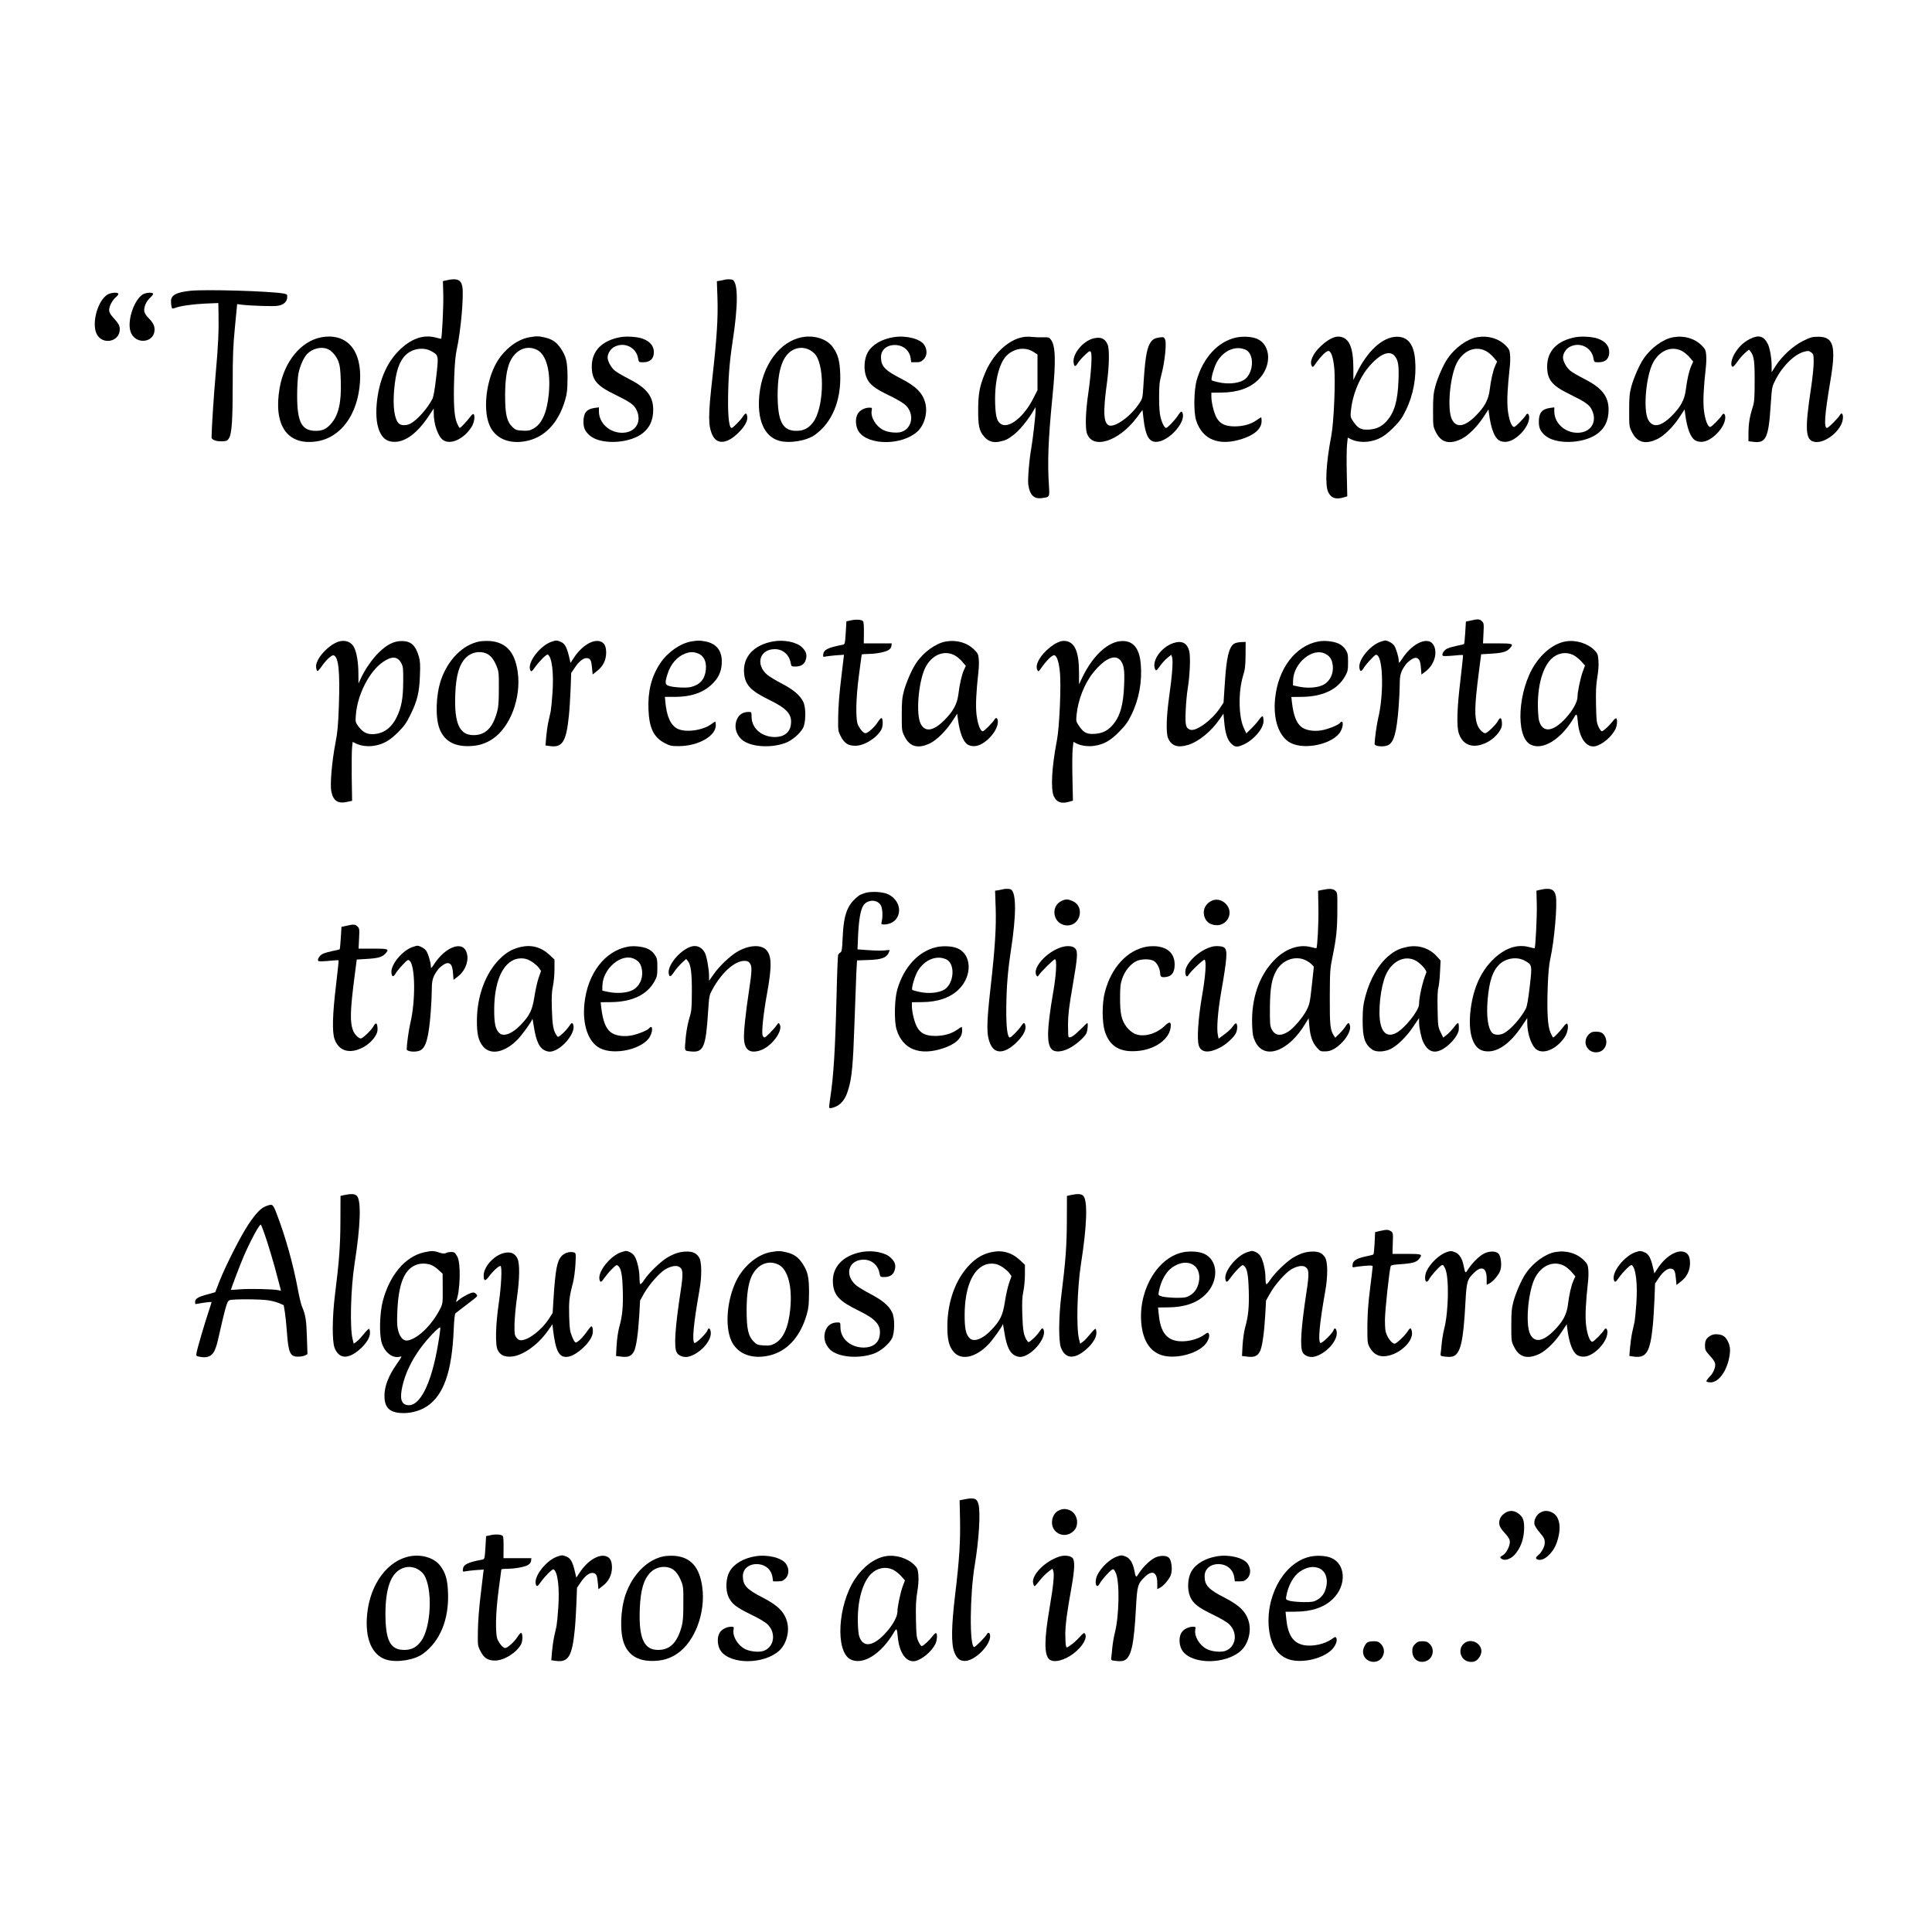 <?xml version="1.0" standalone="no"?>
<!DOCTYPE svg PUBLIC "-//W3C//DTD SVG 20010904//EN"
 "http://www.w3.org/TR/2001/REC-SVG-20010904/DTD/svg10.dtd">
<svg version="1.0" xmlns="http://www.w3.org/2000/svg"
 width="2000pt" height="2000pt" viewBox="0 0 2000 2000"
 preserveAspectRatio="xMidYMid meet">
<g transform="translate(0,2000) scale(0.1,-0.1)"
fill="#000000" stroke="none">
<path d="M4625 17099 l-40 -9 4 -152 c2 -116 -13 -435 -23 -445 0 -1 -28 6
-61 14 -126 32 -255 -15 -376 -137 -130 -131 -207 -315 -229 -547 -12 -132 1
-238 38 -308 35 -64 79 -90 152 -89 110 2 232 94 341 257 l59 88 0 -49 c0
-114 45 -243 98 -278 77 -52 213 11 293 135 29 45 40 123 20 135 -5 3 -21 -11
-36 -32 -34 -46 -97 -112 -106 -112 -4 0 -17 23 -29 52 -29 68 -37 208 -28
474 5 142 13 226 27 290 41 185 74 557 57 648 -14 71 -56 89 -161 65z m-165
-732 c81 -43 82 -44 56 -267 -15 -132 -28 -206 -40 -230 -53 -102 -159 -220
-230 -257 -39 -20 -93 -19 -116 2 -46 42 -65 171 -50 347 17 194 52 298 122
365 66 64 180 82 258 40z"/>
<path d="M7505 17105 c-5 -2 -27 -6 -47 -10 l-37 -6 6 -172 c7 -207 -6 -413
-52 -824 -45 -398 -45 -502 1 -599 50 -105 164 -87 287 46 58 62 81 115 71
157 -8 30 -18 29 -40 -4 -28 -44 -106 -123 -120 -123 -25 0 -39 108 -37 300 2
224 15 383 47 595 57 370 58 600 2 637 -11 8 -62 9 -81 3z"/>
<path d="M1972 16990 c-146 -15 -202 -45 -202 -108 0 -20 3 -47 6 -59 5 -19 9
-20 33 -12 57 22 172 39 309 46 l142 6 2 -99 c4 -183 -3 -347 -28 -619 -20
-222 -43 -576 -44 -672 0 -28 54 -46 120 -41 37 2 47 8 62 34 28 48 37 193 37
569 0 277 4 384 23 579 l23 238 45 -6 c86 -11 326 -19 373 -12 61 9 98 41 100
86 2 33 0 34 -41 42 -143 25 -805 44 -960 28z"/>
<path d="M1112 16950 c-101 -62 -165 -295 -112 -406 59 -120 240 -84 240 48 0
37 -14 62 -72 125 -27 30 -38 52 -38 73 0 41 32 101 70 134 17 14 28 30 25 36
-10 17 -78 11 -113 -10z"/>
<path d="M1476 16951 c-89 -59 -158 -264 -127 -376 39 -146 251 -133 251 15 0
40 -20 77 -64 119 -20 19 -38 49 -42 66 -8 43 20 108 63 145 18 17 31 35 28
40 -10 17 -78 11 -109 -9z"/>
<path d="M3330 16509 c-210 -36 -387 -249 -435 -524 -67 -385 77 -597 377
-555 256 36 433 278 455 620 20 324 -135 504 -397 459z m57 -120 c45 -17 91
-69 115 -128 17 -46 22 -84 26 -207 7 -225 -24 -355 -105 -445 -46 -51 -86
-69 -154 -69 -146 0 -193 90 -193 365 0 88 6 189 13 225 15 79 53 165 89 204
53 57 143 80 209 55z"/>
<path d="M5482 16509 c-139 -23 -285 -144 -361 -299 -95 -196 -118 -465 -52
-616 57 -128 189 -189 354 -164 206 30 358 185 429 435 19 66 22 105 23 225 0
164 -13 219 -71 305 -42 62 -88 94 -162 111 -64 15 -83 16 -160 3z m78 -131
c96 -49 143 -225 121 -456 -18 -191 -72 -313 -161 -360 -37 -20 -56 -23 -112
-20 -58 3 -71 8 -99 33 -63 61 -80 131 -80 335 0 154 17 270 49 342 57 128
174 180 282 126z"/>
<path d="M6423 16510 c-192 -35 -297 -142 -297 -305 1 -137 50 -197 233 -286
163 -80 204 -108 230 -162 60 -124 -11 -237 -149 -237 -131 0 -240 101 -240
221 l0 42 -45 -6 c-83 -12 -115 -51 -115 -142 0 -66 16 -100 65 -143 105 -93
381 -88 528 9 86 57 130 144 129 259 -1 139 -69 225 -254 319 -58 29 -123 67
-143 84 -39 32 -74 96 -75 135 0 43 31 92 71 112 105 54 227 -7 245 -122 7
-38 7 -38 54 -38 59 0 97 27 106 76 14 77 -27 138 -116 169 -53 19 -164 26
-227 15z"/>
<path d="M8307 16510 c-232 -41 -415 -286 -446 -597 -26 -255 49 -430 202
-475 109 -31 287 -2 374 61 177 128 271 354 261 630 -5 141 -25 209 -82 284
-60 79 -187 119 -309 97z m73 -132 c25 -13 55 -38 67 -57 95 -143 77 -552 -30
-693 -47 -62 -98 -88 -173 -88 -144 0 -194 98 -194 376 1 258 54 409 162 463
55 27 112 27 168 -1z"/>
<path d="M9253 16510 c-123 -19 -223 -77 -269 -156 -40 -68 -46 -187 -14 -262
31 -72 81 -112 237 -187 87 -42 145 -77 171 -103 90 -90 65 -236 -46 -273 -47
-15 -139 -6 -189 20 -77 39 -133 134 -119 203 5 26 3 28 -25 28 -47 0 -97 -26
-119 -62 -31 -49 -24 -142 14 -192 105 -138 440 -136 599 3 74 65 111 191 87
293 -26 108 -95 178 -253 259 -167 85 -207 128 -207 222 0 82 71 135 167 124
74 -8 130 -62 140 -135 l6 -42 49 0 c41 0 54 5 79 29 38 38 40 101 6 152 -42
62 -188 99 -314 79z"/>
<path d="M10589 16510 c-155 -27 -316 -182 -395 -380 -53 -129 -67 -205 -68
-365 -1 -174 10 -225 61 -284 43 -51 94 -67 165 -52 59 13 78 22 140 69 56 42
134 135 189 223 l39 64 0 -35 c0 -54 -28 -296 -44 -388 -22 -122 -39 -328 -31
-381 16 -107 59 -149 142 -137 79 10 79 11 72 123 -17 251 -8 482 36 927 37
368 32 529 -17 591 -18 23 -26 25 -81 23 -34 -1 -84 1 -112 4 -27 4 -71 3 -96
-2z m110 -153 l41 -27 0 -185 0 -184 -46 -90 c-92 -180 -238 -301 -321 -266
-49 21 -66 71 -71 211 -5 143 10 267 43 366 32 96 71 147 136 181 71 38 155
35 218 -6z"/>
<path d="M12793 16505 c-185 -41 -339 -209 -405 -441 -29 -104 -33 -328 -6
-414 63 -202 237 -272 478 -193 130 42 200 107 200 184 0 22 -2 39 -5 39 -3 0
-24 -14 -47 -30 -57 -41 -138 -64 -228 -64 -96 1 -148 25 -185 88 -27 47 -55
156 -55 221 l0 40 103 1 c166 1 295 46 383 133 142 140 134 362 -16 425 -55
22 -147 27 -217 11z m113 -132 c74 -48 72 -207 -4 -286 -50 -53 -176 -71 -295
-43 -32 7 -60 16 -63 19 -11 11 18 118 47 177 52 103 151 165 247 155 23 -3
54 -12 68 -22z"/>
<path d="M13820 16511 c-50 -16 -95 -45 -148 -95 -81 -76 -120 -164 -91 -206
8 -13 12 -11 27 10 70 101 130 158 152 145 23 -14 41 -69 51 -164 16 -135 -3
-575 -30 -716 -54 -277 -66 -508 -31 -580 30 -62 79 -78 160 -54 l37 11 -5
227 c-3 125 -2 261 2 304 l8 77 29 -15 c49 -26 126 -36 192 -25 95 15 162 53
252 144 65 66 90 99 127 176 79 159 113 346 97 528 -14 159 -76 237 -189 236
-144 0 -305 -146 -416 -377 l-34 -71 0 116 c0 217 -41 317 -136 332 -16 3 -40
1 -54 -3z m620 -199 c35 -44 43 -98 37 -252 -8 -213 -43 -331 -124 -421 -50
-56 -105 -81 -183 -86 -79 -5 -112 12 -160 82 -31 46 -32 49 -25 118 15 152
82 323 172 434 119 147 228 196 283 125z"/>
<path d="M15291 16509 c-104 -18 -231 -110 -307 -223 -43 -63 -101 -195 -126
-286 -19 -72 -23 -109 -23 -250 0 -164 0 -166 30 -225 53 -107 140 -129 264
-69 69 34 164 128 228 227 l52 79 6 -49 c19 -146 54 -239 101 -270 17 -11 45
-18 70 -17 102 2 244 150 244 253 0 36 -19 51 -33 25 -18 -32 -109 -124 -123
-124 -27 0 -55 80 -66 181 -9 95 -3 221 21 439 5 41 6 99 3 129 -4 46 -11 60
-45 94 -74 74 -183 106 -296 86z m86 -140 c24 -11 60 -41 82 -66 l39 -46 -19
-42 c-24 -53 -45 -147 -58 -253 -13 -101 -53 -175 -145 -267 -114 -114 -199
-127 -245 -38 -52 100 -23 442 49 584 66 128 188 181 297 128z"/>
<path d="M16313 16510 c-192 -35 -297 -142 -297 -305 1 -137 50 -197 233 -286
163 -80 204 -108 230 -162 60 -124 -11 -237 -149 -237 -131 0 -240 101 -240
221 l0 42 -45 -6 c-83 -12 -115 -51 -115 -142 0 -66 16 -100 65 -143 105 -93
381 -88 528 9 86 57 130 144 129 259 -1 139 -69 225 -254 319 -58 29 -123 67
-143 84 -39 32 -74 96 -75 135 0 43 31 92 71 112 105 54 227 -7 245 -122 7
-38 7 -38 54 -38 59 0 97 27 106 76 14 77 -27 138 -116 169 -53 19 -164 26
-227 15z"/>
<path d="M17321 16509 c-104 -18 -231 -110 -307 -223 -43 -63 -101 -195 -126
-286 -19 -72 -23 -109 -23 -250 0 -164 0 -166 30 -225 53 -107 140 -129 264
-69 69 34 164 128 228 227 l52 79 6 -49 c19 -146 54 -239 101 -270 17 -11 45
-18 70 -17 102 2 244 150 244 253 0 36 -19 51 -33 25 -18 -32 -109 -124 -123
-124 -27 0 -55 80 -66 181 -9 95 -3 221 21 439 5 41 6 99 3 129 -4 46 -11 60
-45 94 -74 74 -183 106 -296 86z m86 -140 c24 -11 60 -41 82 -66 l39 -46 -19
-42 c-24 -53 -45 -147 -58 -253 -13 -101 -53 -175 -145 -267 -114 -114 -199
-127 -245 -38 -52 100 -23 442 49 584 66 128 188 181 297 128z"/>
<path d="M18113 16490 c-72 -36 -135 -102 -170 -177 -24 -53 -28 -103 -7 -110
6 -2 28 22 49 52 21 31 57 72 79 91 l41 35 17 -21 c35 -44 43 -99 42 -310 0
-181 -3 -213 -22 -270 -29 -91 -42 -170 -42 -266 l0 -82 53 -6 c129 -16 156
41 178 394 12 174 12 175 50 250 74 145 197 264 298 290 39 10 47 9 70 -8 24
-18 26 -24 26 -103 0 -46 -12 -165 -27 -264 -66 -435 -59 -541 35 -559 110
-21 281 117 294 237 6 50 -12 74 -30 41 -18 -32 -119 -134 -133 -134 -35 0
-26 130 32 475 64 373 37 471 -127 469 -59 0 -79 -6 -153 -43 -101 -49 -219
-157 -285 -260 l-41 -64 0 63 c0 83 -18 186 -40 230 -42 83 -95 97 -187 50z"/>
<path d="M11325 16498 c-115 -25 -230 -168 -210 -259 8 -38 19 -37 44 5 12 18
44 55 72 81 47 44 52 46 62 30 15 -27 2 -221 -27 -425 -27 -181 -33 -350 -16
-409 52 -181 331 -95 520 159 l57 77 11 -96 c20 -170 56 -236 130 -235 122 0
301 189 276 291 -9 33 -20 29 -50 -18 -28 -45 -108 -129 -123 -129 -15 0 -41
47 -56 107 -11 40 -16 105 -16 208 0 128 4 164 26 245 33 126 53 320 36 356
-11 25 -15 26 -56 21 -57 -8 -79 -22 -103 -66 -34 -63 -50 -168 -67 -456 -7
-105 -9 -113 -44 -165 -85 -128 -247 -246 -309 -224 -59 21 -65 137 -22 448
23 174 26 342 6 389 -25 61 -70 82 -141 65z"/>
<path d="M8809 13578 l-47 -10 -7 -119 c-7 -111 -9 -119 -29 -123 -153 -29
-199 -51 -204 -100 -3 -25 -1 -28 20 -23 13 3 62 9 109 13 l86 6 -29 -243
c-19 -152 -30 -301 -31 -395 -2 -149 -2 -151 28 -209 36 -70 76 -95 150 -95
93 0 225 83 270 170 17 33 17 111 0 117 -5 1 -23 -17 -38 -42 -33 -52 -103
-115 -127 -115 -20 0 -51 33 -76 80 -29 54 -25 280 9 530 15 108 27 199 27
203 0 4 26 7 58 7 81 0 182 18 217 39 19 11 31 26 33 44 l3 27 -145 0 -144 0
1 109 c1 68 -2 114 -9 121 -16 16 -73 20 -125 8z"/>
<path d="M15225 13576 l-50 -11 -7 -114 c-4 -62 -9 -116 -12 -118 -3 -3 -36
-11 -75 -18 -38 -8 -84 -21 -101 -30 -34 -17 -59 -60 -44 -74 5 -4 53 -3 107
2 53 6 99 8 102 6 2 -3 -10 -117 -26 -254 -37 -303 -42 -487 -16 -561 28 -80
84 -124 160 -124 93 0 204 64 258 148 24 37 29 56 27 91 -4 56 -18 61 -43 15
-21 -39 -110 -124 -130 -124 -23 0 -63 40 -79 80 -35 87 -32 205 15 567 l22
170 101 6 c117 7 162 19 194 54 45 49 36 53 -127 53 l-149 0 5 104 c5 96 4
105 -16 125 -23 23 -42 25 -116 7z"/>
<path d="M3496 13355 c-109 -42 -230 -181 -224 -259 2 -22 8 -41 13 -42 6 -2
24 18 42 44 47 69 108 126 128 118 50 -19 65 -169 53 -521 -7 -198 -14 -277
-34 -378 -39 -203 -59 -439 -44 -511 20 -97 68 -128 164 -107 l51 11 -4 251
c-1 138 0 275 4 305 l6 54 30 -15 c49 -26 126 -36 192 -25 94 15 162 54 248
140 63 63 86 96 128 181 70 142 92 231 98 404 5 114 2 152 -11 199 -35 118
-83 161 -181 160 -78 -1 -148 -36 -232 -117 -65 -62 -148 -181 -188 -271 l-24
-51 -1 105 c0 111 -18 218 -45 269 -30 60 -99 82 -169 56z m658 -220 c19 -36
21 -57 20 -190 -1 -177 -18 -268 -69 -372 -56 -114 -143 -173 -254 -173 -57 0
-100 25 -142 82 -30 42 -31 46 -25 118 16 210 139 450 280 547 93 64 152 60
190 -12z"/>
<path d="M4966 13360 c-172 -31 -328 -187 -401 -399 -53 -157 -60 -388 -15
-505 46 -121 145 -181 295 -180 102 1 177 23 255 75 182 122 296 424 260 688
-28 208 -118 310 -285 325 -33 2 -82 1 -109 -4z m67 -124 c44 -18 80 -63 108
-133 22 -53 24 -73 23 -233 0 -137 -4 -189 -18 -239 -46 -167 -121 -241 -244
-241 -147 0 -201 123 -189 425 8 197 41 308 111 378 54 54 141 72 209 43z"/>
<path d="M5707 13356 c-114 -41 -241 -203 -221 -283 9 -33 19 -29 53 21 41 58
120 138 132 130 43 -26 63 -193 48 -402 -5 -78 -14 -161 -18 -185 -5 -23 -16
-73 -25 -112 -8 -38 -18 -109 -22 -156 l-7 -86 51 -7 c126 -16 165 50 192 324
6 58 13 179 17 269 l6 164 41 61 c46 67 93 101 130 92 30 -7 38 -26 45 -104
l6 -64 46 36 c60 46 93 112 94 187 0 69 -18 105 -61 119 -77 26 -196 -49 -275
-172 l-33 -50 -16 68 c-22 94 -44 133 -85 150 -41 17 -49 17 -98 0z"/>
<path d="M7157 13360 c-115 -20 -247 -112 -323 -227 -90 -135 -129 -290 -121
-477 7 -193 55 -291 171 -350 52 -27 68 -30 145 -30 200 2 381 104 381 216 0
21 -3 38 -6 38 -3 0 -20 -11 -39 -25 -85 -65 -264 -91 -349 -50 -73 35 -115
127 -129 285 l-4 46 106 0 c178 1 309 50 401 151 58 63 82 129 82 218 -1 114
-59 184 -171 205 -60 11 -75 11 -144 0z m72 -126 c57 -23 86 -83 78 -165 -9
-97 -57 -155 -151 -180 -47 -13 -184 -6 -233 11 -40 14 -41 31 -13 122 32 104
101 183 187 214 51 18 85 17 132 -2z"/>
<path d="M8003 13360 c-201 -36 -316 -162 -300 -330 11 -122 68 -181 262 -276
187 -91 239 -153 221 -262 -12 -77 -74 -122 -166 -122 -138 2 -240 92 -240
213 0 46 -1 47 -30 47 -58 0 -99 -26 -121 -76 -31 -69 -13 -150 44 -205 83
-80 300 -99 460 -39 66 25 149 96 180 154 30 57 32 211 2 271 -33 68 -102 126
-221 188 -62 32 -130 74 -152 92 -125 107 -78 265 79 265 83 0 149 -57 164
-142 7 -36 9 -38 47 -38 59 0 95 23 109 69 16 53 5 89 -41 132 -56 53 -184 79
-297 59z"/>
<path d="M9791 13359 c-104 -18 -231 -110 -307 -223 -43 -63 -101 -195 -126
-286 -19 -72 -23 -109 -23 -250 0 -164 0 -166 30 -225 53 -107 140 -129 264
-69 69 34 164 128 228 227 l52 79 6 -49 c19 -146 54 -239 101 -270 17 -11 45
-18 70 -17 102 2 244 150 244 253 0 36 -19 51 -33 25 -18 -32 -109 -124 -123
-124 -27 0 -55 80 -66 181 -9 95 -3 221 21 439 5 41 6 99 3 129 -4 46 -11 60
-45 94 -74 74 -183 106 -296 86z m86 -140 c24 -11 60 -41 82 -66 l39 -46 -19
-42 c-24 -53 -45 -147 -58 -253 -13 -101 -53 -175 -145 -267 -114 -114 -199
-127 -245 -38 -52 100 -23 442 49 584 66 128 188 181 297 128z"/>
<path d="M10980 13361 c-50 -16 -95 -45 -148 -95 -81 -76 -120 -164 -91 -206
8 -13 12 -11 27 10 70 101 130 158 152 145 23 -14 41 -69 51 -164 16 -135 -3
-575 -30 -716 -54 -277 -66 -508 -31 -580 30 -62 79 -78 160 -54 l37 11 -5
227 c-3 125 -2 261 2 304 l8 77 29 -15 c49 -26 126 -36 192 -25 95 15 162 53
252 144 65 66 90 99 127 176 79 159 113 346 97 528 -14 159 -76 237 -189 236
-144 0 -305 -146 -416 -377 l-34 -71 0 116 c0 217 -41 317 -136 332 -16 3 -40
1 -54 -3z m620 -199 c35 -44 43 -98 37 -252 -8 -213 -43 -331 -124 -421 -50
-56 -105 -81 -183 -86 -79 -5 -112 12 -160 82 -31 46 -32 49 -25 118 15 152
82 323 172 434 119 147 228 196 283 125z"/>
<path d="M13650 13360 c-238 -43 -418 -278 -450 -589 -23 -220 40 -400 161
-462 151 -77 445 -9 517 120 33 59 28 129 -7 87 -20 -24 -129 -67 -196 -77
-81 -13 -163 2 -206 38 -51 43 -79 119 -95 253 l-6 55 109 1 c218 3 371 76
448 215 27 49 30 63 30 145 0 81 -3 94 -27 131 -16 24 -43 48 -70 60 -51 24
-145 35 -208 23z m69 -128 c49 -24 71 -60 78 -124 8 -81 -27 -156 -92 -194
-57 -33 -164 -42 -260 -22 l-60 13 1 52 c5 180 202 343 333 275z"/>
<path d="M14289 13356 c-106 -38 -224 -181 -217 -263 4 -47 19 -51 43 -11 10
18 43 59 74 91 50 53 56 56 72 41 58 -52 62 -414 7 -644 -17 -73 -37 -217 -38
-271 0 -25 88 -34 135 -15 64 27 93 129 114 402 6 77 11 182 11 232 0 97 12
135 64 205 23 31 75 67 98 67 36 0 51 -26 57 -100 l6 -73 45 34 c86 67 124
187 82 268 -49 98 -213 32 -321 -130 -38 -57 -41 -59 -41 -32 0 38 -27 130
-48 161 -16 24 -68 52 -94 52 -7 -1 -29 -7 -49 -14z"/>
<path d="M16207 13360 c-115 -20 -234 -110 -318 -238 -177 -270 -203 -746 -46
-829 126 -66 317 52 450 277 29 50 32 46 41 -46 15 -166 89 -267 180 -249 73
16 172 100 210 179 17 37 21 101 7 110 -5 3 -21 -10 -35 -29 -37 -48 -99 -105
-114 -105 -7 0 -23 21 -35 48 -19 41 -22 68 -25 226 -3 137 0 204 13 284 12
69 16 130 12 175 -5 62 -10 74 -39 104 -71 73 -196 112 -301 93z m80 -141 c23
-11 60 -41 82 -65 l39 -44 -24 -64 c-25 -71 -54 -209 -54 -263 0 -48 -50 -139
-119 -214 -135 -150 -246 -160 -280 -24 -6 24 -11 97 -11 162 0 207 52 385
137 470 63 63 152 80 230 42z"/>
<path d="M12144 13342 c-124 -43 -221 -180 -188 -266 10 -25 18 -20 54 32 18
26 51 62 73 80 l41 34 9 -24 c13 -33 1 -194 -29 -403 -30 -211 -35 -382 -12
-436 35 -82 100 -103 208 -70 111 35 238 139 327 268 l38 56 8 -84 c10 -118
32 -186 72 -226 39 -39 62 -41 132 -9 106 50 203 165 203 242 0 24 -4 45 -9
49 -6 3 -23 -14 -39 -37 -17 -24 -53 -65 -80 -91 l-50 -49 -25 54 c-55 112
-60 372 -10 538 22 71 26 107 27 220 l1 135 -48 -2 c-26 -1 -58 -8 -71 -16
-55 -36 -80 -143 -97 -415 l-13 -196 -38 -57 c-84 -126 -247 -244 -307 -223
-46 16 -53 45 -47 194 3 74 12 178 21 230 23 140 31 339 15 394 -23 82 -78
108 -166 78z"/>
<path d="M10385 10795 c-5 -2 -27 -6 -47 -10 l-37 -6 6 -172 c7 -207 -6 -413
-52 -824 -45 -398 -45 -502 1 -599 50 -105 164 -87 287 46 58 62 81 115 71
157 -8 30 -18 29 -40 -4 -28 -44 -106 -123 -120 -123 -25 0 -39 108 -37 300 2
224 15 383 47 595 57 370 58 600 2 637 -11 8 -62 9 -81 3z"/>
<path d="M13690 10788 l-45 -9 3 -182 c3 -145 -10 -403 -21 -413 -1 -1 -27 4
-57 12 -124 32 -266 -18 -379 -135 -157 -161 -238 -398 -229 -666 4 -105 8
-127 32 -177 93 -195 345 -105 520 187 l33 54 7 -79 c9 -105 32 -173 77 -223
34 -39 40 -42 86 -41 35 0 63 8 94 26 97 58 178 175 164 238 -8 38 -19 38 -44
-2 -11 -18 -40 -53 -64 -77 l-45 -43 -15 23 c-37 58 -42 107 -41 399 1 266 3
293 27 410 40 194 51 290 51 488 1 181 1 184 -23 203 -25 20 -59 22 -131 7z
m-175 -728 c23 -11 52 -31 64 -44 l22 -23 -21 -194 c-20 -183 -24 -198 -57
-261 -39 -74 -134 -185 -188 -218 -81 -50 -137 -41 -171 26 -17 35 -19 60 -18
224 2 204 19 300 69 386 64 109 196 154 300 104z"/>
<path d="M15945 10789 l-40 -9 4 -152 c2 -116 -13 -435 -23 -445 0 -1 -28 6
-61 14 -126 32 -255 -15 -376 -137 -130 -131 -207 -315 -229 -547 -12 -132 1
-238 38 -308 35 -64 79 -90 152 -89 110 2 232 94 341 257 l59 88 0 -49 c0
-114 45 -243 98 -278 77 -52 213 11 293 135 29 45 40 123 20 135 -5 3 -21 -11
-36 -32 -34 -46 -97 -112 -106 -112 -4 0 -17 23 -29 52 -29 68 -37 208 -28
474 5 142 13 226 27 290 41 185 74 557 57 648 -14 71 -56 89 -161 65z m-165
-732 c81 -43 82 -44 56 -267 -15 -132 -28 -206 -40 -230 -53 -102 -159 -220
-230 -257 -39 -20 -93 -19 -116 2 -46 42 -65 171 -50 347 17 194 52 298 122
365 66 64 180 82 258 40z"/>
<path d="M8958 10757 c-26 -8 -55 -20 -65 -27 -121 -92 -159 -189 -170 -438
-5 -121 -9 -144 -23 -152 -10 -5 -20 -17 -24 -25 -3 -9 -11 -200 -16 -423 -14
-563 -31 -838 -66 -1061 -8 -52 -12 -96 -10 -99 13 -12 80 12 112 40 40 35 65
79 88 158 34 113 47 249 61 665 8 231 17 475 20 541 l7 122 116 4 c133 4 187
23 210 71 8 16 12 30 10 32 -1 1 -25 0 -53 -4 -27 -3 -101 -2 -164 3 l-114 8
6 147 c8 165 26 268 57 311 42 59 138 61 176 2 19 -29 25 -111 12 -169 -7 -31
-6 -33 20 -33 184 0 220 224 49 311 -51 27 -173 34 -239 16z"/>
<path d="M10994 10676 c-132 -58 -89 -256 56 -256 136 0 180 195 56 251 -48
22 -70 23 -112 5z"/>
<path d="M12545 10676 c-72 -33 -102 -107 -72 -178 19 -45 54 -69 110 -75 107
-11 182 104 127 194 -36 60 -108 86 -165 59z"/>
<path d="M3585 10416 l-50 -11 -7 -114 c-4 -62 -9 -116 -12 -118 -3 -3 -36
-11 -75 -18 -38 -8 -84 -21 -101 -30 -34 -17 -59 -60 -44 -74 5 -4 53 -3 107
2 53 6 99 8 102 6 2 -3 -10 -117 -26 -254 -37 -303 -42 -487 -16 -561 28 -80
84 -124 160 -124 93 0 204 64 258 148 24 37 29 56 27 91 -4 56 -18 61 -43 15
-21 -39 -110 -124 -130 -124 -23 0 -63 40 -79 80 -35 87 -32 205 15 567 l22
170 101 6 c117 7 162 19 194 54 45 49 36 53 -127 53 l-149 0 5 104 c5 96 4
105 -16 125 -23 23 -42 25 -116 7z"/>
<path d="M4269 10196 c-106 -38 -224 -181 -217 -263 4 -47 19 -51 43 -11 10
18 43 59 74 91 50 53 56 56 72 41 58 -52 62 -414 7 -644 -17 -73 -37 -217 -38
-271 0 -25 88 -34 135 -15 64 27 93 129 114 402 6 77 11 182 11 232 0 97 12
135 64 205 23 31 75 67 98 67 36 0 51 -26 57 -100 l6 -73 45 34 c86 67 124
187 82 268 -49 98 -213 32 -321 -130 -38 -57 -41 -59 -41 -32 0 38 -27 130
-48 161 -16 24 -68 52 -94 52 -7 -1 -29 -7 -49 -14z"/>
<path d="M5390 10197 c-84 -19 -149 -56 -216 -123 -148 -147 -236 -384 -237
-639 -1 -140 16 -210 63 -267 78 -95 228 -64 361 74 51 54 148 190 150 211 1
7 7 -28 15 -78 25 -163 61 -232 129 -255 27 -9 44 -9 73 0 107 35 227 188 208
266 -9 33 -20 30 -46 -11 -12 -19 -42 -53 -67 -75 -44 -39 -46 -40 -60 -20
-35 50 -45 106 -50 270 -4 128 -2 182 11 242 9 42 16 122 16 176 l0 99 -50 47
c-87 81 -187 109 -300 83z m67 -128 c42 -15 97 -56 122 -89 l22 -31 -26 -74
c-14 -41 -33 -128 -43 -194 -21 -137 -48 -193 -142 -291 -87 -91 -176 -125
-220 -85 -41 37 -55 100 -54 250 2 267 77 454 204 509 41 18 98 20 137 5z"/>
<path d="M6500 10200 c-238 -43 -418 -278 -450 -589 -23 -220 40 -400 161
-462 151 -77 445 -9 517 120 33 59 28 129 -7 87 -20 -24 -129 -67 -196 -77
-81 -13 -163 2 -206 38 -51 43 -79 119 -95 253 l-6 55 109 1 c218 3 371 76
448 215 27 49 30 63 30 145 0 81 -3 94 -27 131 -16 24 -43 48 -70 60 -51 24
-145 35 -208 23z m69 -128 c49 -24 71 -60 78 -124 8 -81 -27 -156 -92 -194
-57 -33 -164 -42 -260 -22 l-60 13 1 52 c5 180 202 343 333 275z"/>
<path d="M7145 10198 c-110 -41 -231 -187 -223 -269 5 -48 21 -45 56 9 17 27
53 68 78 92 l47 43 18 -22 c31 -38 42 -126 41 -323 -1 -171 -3 -195 -26 -268
-14 -44 -30 -128 -36 -187 -15 -163 -19 -149 49 -157 133 -15 158 41 181 410
11 166 12 170 46 233 95 173 225 290 326 294 31 1 44 -4 59 -22 25 -31 24 -82
-6 -277 -36 -236 -58 -441 -53 -511 7 -111 58 -149 161 -119 121 35 252 210
206 276 -8 13 -12 11 -27 -10 -30 -44 -115 -130 -128 -130 -8 0 -17 12 -21 28
-9 38 11 230 46 418 53 291 51 402 -9 463 -57 56 -183 47 -299 -22 -75 -44
-184 -148 -242 -231 l-49 -69 0 54 c-1 71 -24 198 -43 235 -32 62 -90 85 -152
62z"/>
<path d="M9693 10195 c-185 -41 -339 -209 -405 -441 -29 -104 -33 -328 -6
-414 63 -202 237 -272 478 -193 130 42 200 107 200 184 0 22 -2 39 -5 39 -3 0
-24 -14 -47 -30 -57 -41 -138 -64 -228 -64 -96 1 -148 25 -185 88 -27 47 -55
156 -55 221 l0 40 103 1 c166 1 295 46 383 133 142 140 134 362 -16 425 -55
22 -147 27 -217 11z m113 -132 c74 -48 72 -207 -4 -286 -50 -53 -176 -71 -295
-43 -32 7 -60 16 -63 19 -11 11 18 118 47 177 52 103 151 165 247 155 23 -3
54 -12 68 -22z"/>
<path d="M10986 10194 c-157 -50 -306 -221 -255 -294 8 -13 12 -11 26 10 22
33 151 160 163 160 23 0 15 -157 -17 -340 -67 -389 -70 -543 -12 -596 32 -28
101 -24 173 12 66 32 159 112 181 155 14 26 21 109 10 109 -2 0 -35 -31 -73
-69 -66 -66 -106 -91 -120 -76 -4 4 -6 64 -6 133 1 101 11 182 48 396 51 297
55 353 28 386 -23 28 -83 34 -146 14z"/>
<path d="M11870 10200 c-200 -36 -364 -213 -431 -465 -32 -117 -32 -313 -2
-411 45 -142 138 -208 293 -206 213 1 390 123 390 269 0 37 -18 36 -61 -5 -93
-90 -232 -125 -319 -80 -25 13 -59 42 -77 66 -53 70 -68 136 -68 297 0 120 3
149 23 207 27 79 88 152 147 179 49 23 136 24 176 3 35 -17 68 -82 69 -130 0
-37 15 -45 65 -37 57 9 85 51 85 127 0 112 -67 178 -190 190 -30 2 -75 1 -100
-4z"/>
<path d="M12547 10200 c-130 -33 -277 -171 -277 -261 0 -43 18 -61 33 -33 17
33 156 166 167 159 20 -13 10 -167 -26 -372 -41 -236 -55 -454 -34 -517 24
-73 102 -81 219 -21 62 31 144 106 165 150 18 37 18 96 1 102 -5 1 -20 -13
-33 -32 -12 -20 -50 -56 -85 -81 l-62 -46 -8 39 c-14 62 0 245 33 433 63 362
69 442 35 470 -20 16 -83 21 -128 10z"/>
<path d="M14560 10196 c-77 -17 -117 -37 -176 -84 -110 -87 -202 -245 -250
-427 -22 -83 -27 -123 -28 -240 -1 -183 20 -252 97 -309 39 -29 125 -27 191 4
70 34 167 129 236 232 l60 89 0 -43 c0 -57 24 -168 45 -210 45 -88 102 -113
178 -80 84 37 182 148 188 212 3 40 0 70 -9 70 -4 0 -25 -22 -45 -49 -21 -27
-53 -61 -73 -76 l-34 -26 -28 58 c-26 55 -27 67 -30 239 -3 117 0 195 8 220 6
21 14 94 17 160 l6 121 -43 47 c-78 84 -195 119 -310 92z m85 -135 c53 -24
129 -106 120 -129 -39 -95 -75 -254 -75 -328 0 -65 -150 -253 -239 -298 -81
-42 -139 -6 -161 101 -26 125 2 378 55 499 62 141 189 206 300 155z"/>
<path d="M16447 9292 c-81 -84 -5 -212 108 -181 64 18 93 95 60 159 -20 38
-43 50 -97 50 -35 0 -50 -6 -71 -28z"/>
<path d="M3565 7629 l-40 -9 -1 -258 c-1 -261 -13 -419 -56 -762 -29 -229 -31
-484 -5 -551 45 -118 140 -124 263 -16 64 56 104 121 104 168 0 21 -4 40 -9
43 -4 3 -29 -21 -55 -54 -26 -32 -59 -68 -75 -79 l-29 -21 -12 48 c-30 119
-19 525 20 777 62 393 71 654 25 705 -20 22 -61 24 -130 9z"/>
<path d="M11085 7629 l-40 -9 -1 -258 c-1 -261 -13 -419 -56 -762 -29 -229
-31 -484 -5 -551 45 -118 140 -124 263 -16 64 56 104 121 104 168 0 21 -4 40
-9 43 -4 3 -29 -21 -55 -54 -26 -32 -59 -68 -75 -79 l-29 -21 -12 48 c-30 119
-19 525 20 777 62 393 71 654 25 705 -20 22 -61 24 -130 9z"/>
<path d="M2756 7515 c-54 -19 -106 -73 -183 -188 -80 -119 -232 -418 -298
-583 l-47 -121 -79 -22 c-96 -25 -129 -45 -129 -77 0 -13 1 -24 3 -24 1 0 39
6 85 14 45 7 82 10 82 6 0 -3 -14 -46 -30 -96 -37 -108 -116 -377 -125 -426
-6 -33 -5 -35 25 -42 62 -12 98 -7 129 19 34 30 51 74 86 235 14 63 37 162 52
219 23 86 32 105 51 112 32 12 323 11 401 -2 36 -5 86 -19 112 -30 l46 -20 12
-72 c6 -40 16 -132 21 -205 15 -216 34 -258 117 -256 26 0 59 6 72 13 l24 13
-6 177 c-5 174 -14 230 -51 316 -10 22 -28 101 -42 175 -49 263 -127 542 -219
783 -41 105 -42 106 -109 82z m-24 -270 c37 -102 103 -321 142 -474 l35 -133
-27 6 c-53 12 -309 17 -399 9 -51 -5 -93 -7 -93 -6 0 9 103 280 133 348 70
162 166 340 178 327 3 -4 17 -38 31 -77z"/>
<path d="M14285 7257 l-50 -12 -5 -112 c-3 -62 -9 -115 -12 -118 -3 -4 -36
-13 -73 -20 -100 -21 -139 -44 -143 -85 -3 -30 -1 -32 20 -27 13 3 60 9 106
13 63 5 82 4 82 -6 0 -7 -12 -110 -27 -229 -20 -157 -27 -263 -28 -391 0 -169
1 -177 25 -220 34 -60 80 -90 141 -90 144 0 315 148 295 255 -9 44 -19 44 -45
1 -26 -41 -115 -126 -134 -126 -22 0 -58 40 -80 89 -17 38 -20 66 -20 161 1
97 44 500 59 551 3 13 25 17 102 22 121 8 165 20 192 54 39 50 33 53 -128 53
l-147 0 3 109 c4 104 3 109 -19 125 -27 18 -44 19 -114 3z"/>
<path d="M4390 7036 c-194 -43 -355 -233 -427 -503 -34 -130 -39 -356 -9 -441
33 -97 112 -155 183 -137 28 7 29 10 -33 -80 -84 -121 -124 -226 -124 -324 0
-118 48 -169 164 -178 95 -8 201 19 276 69 174 116 259 360 277 798 4 99 11
159 18 165 6 6 59 45 116 89 57 43 106 82 107 87 6 15 -19 39 -40 39 -25 0
-107 -42 -149 -77 -27 -23 -32 -25 -25 -8 40 103 48 386 11 455 -10 19 -23 38
-29 42 -16 11 -62 10 -89 -3 -18 -8 -35 -7 -71 5 -54 19 -80 19 -156 2z m64
-127 c21 -6 59 -30 83 -53 l45 -42 1 -154 c1 -151 0 -156 -27 -210 -85 -166
-227 -305 -333 -326 -43 -9 -79 26 -99 94 -13 45 -16 84 -11 202 11 278 67
428 182 481 45 21 102 24 159 8z m81 -823 c-69 -415 -192 -656 -321 -631 -62
11 -77 70 -48 197 42 183 150 371 309 537 54 56 81 78 83 68 2 -9 -8 -86 -23
-171z"/>
<path d="M6427 7036 c-114 -41 -241 -203 -221 -283 9 -33 19 -29 53 21 17 24
51 65 77 90 43 43 48 46 64 31 30 -28 42 -88 47 -250 5 -173 -4 -268 -37 -385
-12 -43 -23 -123 -27 -186 l-6 -111 56 -7 c71 -9 106 6 131 57 23 48 43 188
54 378 l8 146 44 78 c48 85 152 203 211 241 54 34 112 47 143 33 48 -22 51
-64 22 -255 -58 -380 -71 -576 -41 -634 18 -34 71 -55 118 -45 117 26 243 160
235 252 -3 41 -23 55 -33 24 -10 -34 -125 -145 -137 -133 -25 25 -8 203 52
542 27 150 25 300 -3 343 -30 46 -65 62 -132 61 -70 -2 -124 -19 -202 -65 -68
-42 -188 -158 -233 -227 -18 -28 -37 -49 -41 -46 -5 3 -9 33 -9 67 0 76 -24
180 -51 223 -17 29 -63 55 -93 54 -6 -1 -28 -7 -49 -14z"/>
<path d="M7982 7039 c-139 -23 -285 -144 -361 -299 -95 -196 -118 -465 -52
-616 57 -128 189 -189 354 -164 206 30 358 185 429 435 19 66 22 105 23 225 0
164 -13 219 -71 305 -42 62 -88 94 -162 111 -64 15 -83 16 -160 3z m78 -131
c96 -49 143 -225 121 -456 -18 -191 -72 -313 -161 -360 -37 -20 -56 -23 -112
-20 -58 3 -71 8 -99 33 -63 61 -80 131 -80 335 0 154 17 270 49 342 57 128
174 180 282 126z"/>
<path d="M8923 7040 c-201 -36 -316 -162 -300 -330 11 -122 68 -181 262 -276
187 -91 239 -153 221 -262 -12 -77 -74 -122 -166 -122 -138 2 -240 92 -240
213 0 46 -1 47 -30 47 -58 0 -99 -26 -121 -76 -31 -69 -13 -150 44 -205 83
-80 300 -99 460 -39 66 25 149 96 180 154 30 57 32 211 2 271 -33 68 -102 126
-221 188 -62 32 -130 74 -152 92 -125 107 -78 265 79 265 83 0 149 -57 164
-142 7 -36 9 -38 47 -38 59 0 95 23 109 69 16 53 5 89 -41 132 -56 53 -184 79
-297 59z"/>
<path d="M10260 7037 c-84 -19 -149 -56 -216 -123 -148 -147 -236 -384 -237
-639 -1 -140 16 -210 63 -267 78 -95 228 -64 361 74 51 54 148 190 150 211 1
7 7 -28 15 -78 25 -163 61 -232 129 -255 27 -9 44 -9 73 0 107 35 227 188 208
266 -9 33 -20 30 -46 -11 -12 -19 -42 -53 -67 -75 -44 -39 -46 -40 -60 -20
-35 50 -45 106 -50 270 -4 128 -2 182 11 242 9 42 16 122 16 176 l0 99 -50 47
c-87 81 -187 109 -300 83z m67 -128 c42 -15 97 -56 122 -89 l22 -31 -26 -74
c-14 -41 -33 -128 -43 -194 -21 -137 -48 -193 -142 -291 -87 -91 -176 -125
-220 -85 -41 37 -55 100 -54 250 2 267 77 454 204 509 41 18 98 20 137 5z"/>
<path d="M12260 7039 c-264 -44 -468 -372 -447 -715 12 -179 75 -295 189 -344
125 -54 349 -12 457 85 44 40 70 101 54 129 -8 14 -13 13 -43 -9 -76 -56 -206
-84 -299 -64 -106 23 -160 106 -176 275 l-7 69 103 1 c170 1 298 45 387 132
144 140 134 362 -18 425 -48 21 -134 27 -200 16z m74 -123 c64 -27 95 -103 76
-189 -14 -66 -44 -110 -95 -139 -35 -20 -53 -23 -140 -23 -55 1 -119 7 -143
13 -42 13 -43 13 -36 50 20 110 73 206 139 252 70 48 140 61 199 36z"/>
<path d="M12907 7036 c-114 -41 -241 -203 -221 -283 9 -33 19 -29 53 21 17 24
51 65 77 90 43 43 48 46 64 31 30 -28 42 -88 47 -250 5 -173 -4 -268 -37 -385
-12 -43 -23 -123 -27 -186 l-6 -111 56 -7 c71 -9 106 6 131 57 23 48 43 188
54 378 l8 146 44 78 c48 85 152 203 211 241 54 34 112 47 143 33 48 -22 51
-64 22 -255 -58 -380 -71 -576 -41 -634 18 -34 71 -55 118 -45 117 26 243 160
235 252 -3 41 -23 55 -33 24 -10 -34 -125 -145 -137 -133 -25 25 -8 203 52
542 27 150 25 300 -3 343 -30 46 -65 62 -132 61 -70 -2 -124 -19 -202 -65 -68
-42 -188 -158 -233 -227 -18 -28 -37 -49 -41 -46 -5 3 -9 33 -9 67 0 76 -24
180 -51 223 -17 29 -63 55 -93 54 -6 -1 -28 -7 -49 -14z"/>
<path d="M14975 7038 c-76 -27 -166 -112 -206 -194 -34 -71 -11 -155 25 -87
18 36 102 130 128 144 16 9 21 4 40 -37 40 -93 34 -444 -12 -621 -10 -39 -21
-105 -25 -145 -3 -40 -8 -87 -11 -104 -4 -31 -4 -32 49 -38 29 -4 65 -3 79 3
78 29 107 156 128 556 12 220 18 241 92 312 77 74 128 48 128 -64 l0 -64 29
15 c39 21 98 91 112 134 18 53 7 148 -19 175 -28 27 -90 28 -146 2 -48 -23
-126 -98 -165 -160 -33 -52 -32 -52 -50 35 -15 73 -44 118 -86 136 -40 16 -49
16 -90 2z"/>
<path d="M16101 7039 c-104 -18 -231 -110 -307 -223 -43 -63 -101 -195 -126
-286 -19 -72 -23 -109 -23 -250 0 -164 0 -166 30 -225 53 -107 140 -129 264
-69 69 34 164 128 228 227 l52 79 6 -49 c19 -146 54 -239 101 -270 17 -11 45
-18 70 -17 102 2 244 150 244 253 0 36 -19 51 -33 25 -18 -32 -109 -124 -123
-124 -27 0 -55 80 -66 181 -9 95 -3 221 21 439 5 41 6 99 3 129 -4 46 -11 60
-45 94 -74 74 -183 106 -296 86z m86 -140 c24 -11 60 -41 82 -66 l39 -46 -19
-42 c-24 -53 -45 -147 -58 -253 -13 -101 -53 -175 -145 -267 -114 -114 -199
-127 -245 -38 -52 100 -23 442 49 584 66 128 188 181 297 128z"/>
<path d="M16927 7036 c-114 -41 -241 -203 -221 -283 9 -33 19 -29 53 21 41 58
120 138 132 130 43 -26 63 -193 48 -402 -5 -78 -14 -161 -18 -185 -5 -23 -16
-73 -25 -112 -8 -38 -18 -109 -22 -156 l-7 -86 51 -7 c126 -16 165 50 192 324
6 58 13 179 17 269 l6 164 41 61 c46 67 93 101 130 92 30 -7 38 -26 45 -104
l6 -64 46 36 c60 46 93 112 94 187 0 69 -18 105 -61 119 -77 26 -196 -49 -275
-172 l-33 -50 -16 68 c-22 94 -44 133 -85 150 -41 17 -49 17 -98 0z"/>
<path d="M5218 7029 c-104 -24 -211 -142 -211 -232 0 -62 16 -64 57 -8 42 56
105 113 118 105 17 -11 7 -210 -19 -387 -33 -227 -38 -434 -10 -484 27 -50 62
-68 129 -67 117 2 282 115 388 266 l49 69 5 -48 c28 -238 66 -305 162 -287 84
16 220 139 245 224 12 38 6 90 -10 90 -4 0 -25 -25 -46 -55 -43 -63 -101 -118
-118 -112 -7 2 -23 30 -36 63 -21 51 -25 79 -29 209 -4 154 1 201 38 340 12
46 23 129 27 196 6 114 5 117 -16 124 -42 13 -99 -5 -130 -40 -45 -52 -62
-142 -81 -439 l-9 -148 -42 -65 c-73 -111 -205 -213 -281 -217 -22 -1 -36 6
-52 27 -19 25 -21 41 -20 135 1 59 12 179 24 267 30 207 32 365 6 418 -27 54
-70 72 -138 56z"/>
<path d="M17703 6171 c-41 -26 -53 -49 -53 -104 0 -39 6 -51 43 -93 66 -73 71
-88 56 -142 -8 -28 -27 -60 -51 -84 -21 -21 -36 -43 -33 -48 4 -6 24 -10 46
-10 73 0 153 100 184 231 20 84 19 135 -4 184 -26 57 -53 77 -108 82 -36 3
-56 -1 -80 -16z"/>
<path d="M9979 4478 l-45 -9 4 -197 c5 -230 -7 -419 -50 -777 -40 -334 -42
-513 -9 -598 26 -67 58 -92 112 -91 101 3 258 158 259 256 0 34 -19 47 -33 22
-17 -31 -119 -134 -132 -134 -50 0 -46 536 5 845 44 263 61 538 40 630 -15 64
-45 75 -151 53z"/>
<path d="M10963 4365 c-44 -19 -73 -69 -73 -126 0 -104 115 -164 201 -106 42
28 59 60 59 112 0 52 -31 102 -75 121 -43 17 -71 17 -112 -1z"/>
<path d="M15579 4337 c-39 -26 -59 -60 -59 -102 0 -34 15 -60 72 -122 27 -31
38 -51 38 -75 0 -45 -38 -118 -71 -137 -35 -19 -36 -27 -8 -42 33 -17 91 4
130 48 58 66 91 153 96 251 5 101 -10 142 -66 179 -43 29 -89 29 -132 0z"/>
<path d="M15942 4340 c-40 -24 -66 -80 -57 -121 4 -17 29 -55 56 -86 46 -53
54 -72 49 -118 -3 -32 -37 -92 -65 -113 -30 -24 -32 -38 -5 -47 59 -19 152 62
191 164 58 156 40 284 -46 325 -44 21 -83 20 -123 -4z"/>
<path d="M5079 4108 l-47 -10 -7 -119 c-7 -111 -9 -119 -29 -123 -153 -29
-199 -51 -204 -100 -3 -25 -1 -28 20 -23 13 3 62 9 109 13 l86 6 -29 -243
c-19 -152 -30 -301 -31 -395 -2 -149 -2 -151 28 -209 36 -70 76 -95 150 -95
93 0 225 83 270 170 17 33 17 111 0 117 -5 1 -23 -17 -38 -42 -33 -52 -103
-115 -127 -115 -20 0 -51 33 -76 80 -29 54 -25 280 9 530 15 108 27 199 27
203 0 4 26 7 58 7 81 0 182 18 217 39 19 11 31 26 33 44 l3 27 -145 0 -144 0
1 109 c1 68 -2 114 -9 121 -16 16 -73 20 -125 8z"/>
<path d="M4247 3890 c-232 -41 -415 -286 -446 -597 -26 -255 49 -430 202 -475
109 -31 287 -2 374 61 177 128 271 354 261 630 -5 141 -25 209 -82 284 -60 79
-187 119 -309 97z m73 -132 c25 -13 55 -38 67 -57 95 -143 77 -552 -30 -693
-47 -62 -98 -88 -173 -88 -144 0 -194 98 -194 376 1 258 54 409 162 463 55 27
112 27 168 -1z"/>
<path d="M5767 3886 c-114 -41 -241 -203 -221 -283 9 -33 19 -29 53 21 41 58
120 138 132 130 43 -26 63 -193 48 -402 -5 -78 -14 -161 -18 -185 -5 -23 -16
-73 -25 -112 -8 -38 -18 -109 -22 -156 l-7 -86 51 -7 c126 -16 165 50 192 324
6 58 13 179 17 269 l6 164 41 61 c46 67 93 101 130 92 30 -7 38 -26 45 -104
l6 -64 46 36 c60 46 93 112 94 187 0 69 -18 105 -61 119 -77 26 -196 -49 -275
-172 l-33 -50 -16 68 c-22 94 -44 133 -85 150 -41 17 -49 17 -98 0z"/>
<path d="M6876 3890 c-172 -31 -328 -187 -401 -399 -53 -157 -60 -388 -15
-505 46 -121 145 -181 295 -180 102 1 177 23 255 75 182 122 296 424 260 688
-28 208 -118 310 -285 325 -33 2 -82 1 -109 -4z m67 -124 c44 -18 80 -63 108
-133 22 -53 24 -73 23 -233 0 -137 -4 -189 -18 -239 -46 -167 -121 -241 -244
-241 -147 0 -201 123 -189 425 8 197 41 308 111 378 54 54 141 72 209 43z"/>
<path d="M7823 3890 c-123 -19 -223 -77 -269 -156 -40 -68 -46 -187 -14 -262
31 -72 81 -112 237 -187 87 -42 145 -77 171 -103 90 -90 65 -236 -46 -273 -47
-15 -139 -6 -189 20 -77 39 -133 134 -119 203 5 26 3 28 -25 28 -47 0 -97 -26
-119 -62 -31 -49 -24 -142 14 -192 105 -138 440 -136 599 3 74 65 111 191 87
293 -26 108 -95 178 -253 259 -167 85 -207 128 -207 222 0 82 71 135 167 124
74 -8 130 -62 140 -135 l6 -42 49 0 c41 0 54 5 79 29 38 38 40 101 6 152 -42
62 -188 99 -314 79z"/>
<path d="M9167 3890 c-115 -20 -234 -110 -318 -238 -177 -270 -203 -746 -46
-829 126 -66 317 52 450 277 29 50 32 46 41 -46 15 -166 89 -267 180 -249 73
16 172 100 210 179 17 37 21 101 7 110 -5 3 -21 -10 -35 -29 -37 -48 -99 -105
-114 -105 -7 0 -23 21 -35 48 -19 41 -22 68 -25 226 -3 137 0 204 13 284 12
69 16 130 12 175 -5 62 -10 74 -39 104 -71 73 -196 112 -301 93z m80 -141 c23
-11 60 -41 82 -65 l39 -44 -24 -64 c-25 -71 -54 -209 -54 -263 0 -48 -50 -139
-119 -214 -135 -150 -246 -160 -280 -24 -6 24 -11 97 -11 162 0 207 52 385
137 470 63 63 152 80 230 42z"/>
<path d="M10965 3886 c-149 -49 -289 -191 -270 -276 4 -16 10 -30 15 -30 4 0
27 25 51 56 24 31 63 72 88 91 l45 34 9 -23 c13 -34 2 -150 -37 -378 -57 -333
-58 -488 -4 -537 45 -40 157 -13 254 62 93 73 144 162 115 204 -8 12 -19 4
-57 -38 -25 -28 -66 -65 -90 -81 -42 -30 -43 -30 -49 -8 -4 11 -7 67 -7 122 1
99 16 218 67 501 31 176 33 265 6 289 -26 23 -86 29 -136 12z"/>
<path d="M11565 3888 c-76 -27 -166 -112 -206 -194 -34 -71 -11 -155 25 -87
18 36 102 130 128 144 16 9 21 4 40 -37 40 -93 34 -444 -12 -621 -10 -39 -21
-105 -25 -145 -3 -40 -8 -87 -11 -104 -4 -31 -4 -32 49 -38 29 -4 65 -3 79 3
78 29 107 156 128 556 12 220 18 241 92 312 77 74 128 48 128 -64 l0 -64 29
15 c39 21 98 91 112 134 18 53 7 148 -19 175 -28 27 -90 28 -146 2 -48 -23
-126 -98 -165 -160 -33 -52 -32 -52 -50 35 -15 73 -44 118 -86 136 -40 16 -49
16 -90 2z"/>
<path d="M12603 3890 c-123 -19 -223 -77 -269 -156 -40 -68 -46 -187 -14 -262
31 -72 81 -112 237 -187 87 -42 145 -77 171 -103 90 -90 65 -236 -46 -273 -47
-15 -139 -6 -189 20 -77 39 -133 134 -119 203 5 26 3 28 -25 28 -47 0 -97 -26
-119 -62 -31 -49 -24 -142 14 -192 105 -138 440 -136 599 3 74 65 111 191 87
293 -26 108 -95 178 -253 259 -167 85 -207 128 -207 222 0 82 71 135 167 124
74 -8 130 -62 140 -135 l6 -42 49 0 c41 0 54 5 79 29 38 38 40 101 6 152 -42
62 -188 99 -314 79z"/>
<path d="M13580 3889 c-264 -44 -468 -372 -447 -715 12 -179 75 -295 189 -344
125 -54 349 -12 457 85 44 40 70 101 54 129 -8 14 -13 13 -43 -9 -76 -56 -206
-84 -299 -64 -106 23 -160 106 -176 275 l-7 69 103 1 c170 1 298 45 387 132
144 140 134 362 -18 425 -48 21 -134 27 -200 16z m74 -123 c64 -27 95 -103 76
-189 -14 -66 -44 -110 -95 -139 -35 -20 -53 -23 -140 -23 -55 1 -119 7 -143
13 -42 13 -43 13 -36 50 20 110 73 206 139 252 70 48 140 61 199 36z"/>
<path d="M14157 2999 c-23 -14 -47 -62 -47 -96 0 -113 157 -148 205 -46 21 44
13 92 -22 127 -20 21 -35 26 -72 26 -25 0 -54 -5 -64 -11z"/>
<path d="M14649 2981 c-23 -24 -29 -38 -29 -73 0 -78 61 -127 133 -107 79 22
105 122 48 180 -24 24 -38 29 -76 29 -38 0 -52 -5 -76 -29z"/>
<path d="M15149 2981 c-57 -57 -31 -158 46 -180 61 -17 106 7 132 67 44 104
-97 193 -178 113z"/>
</g>
</svg>
